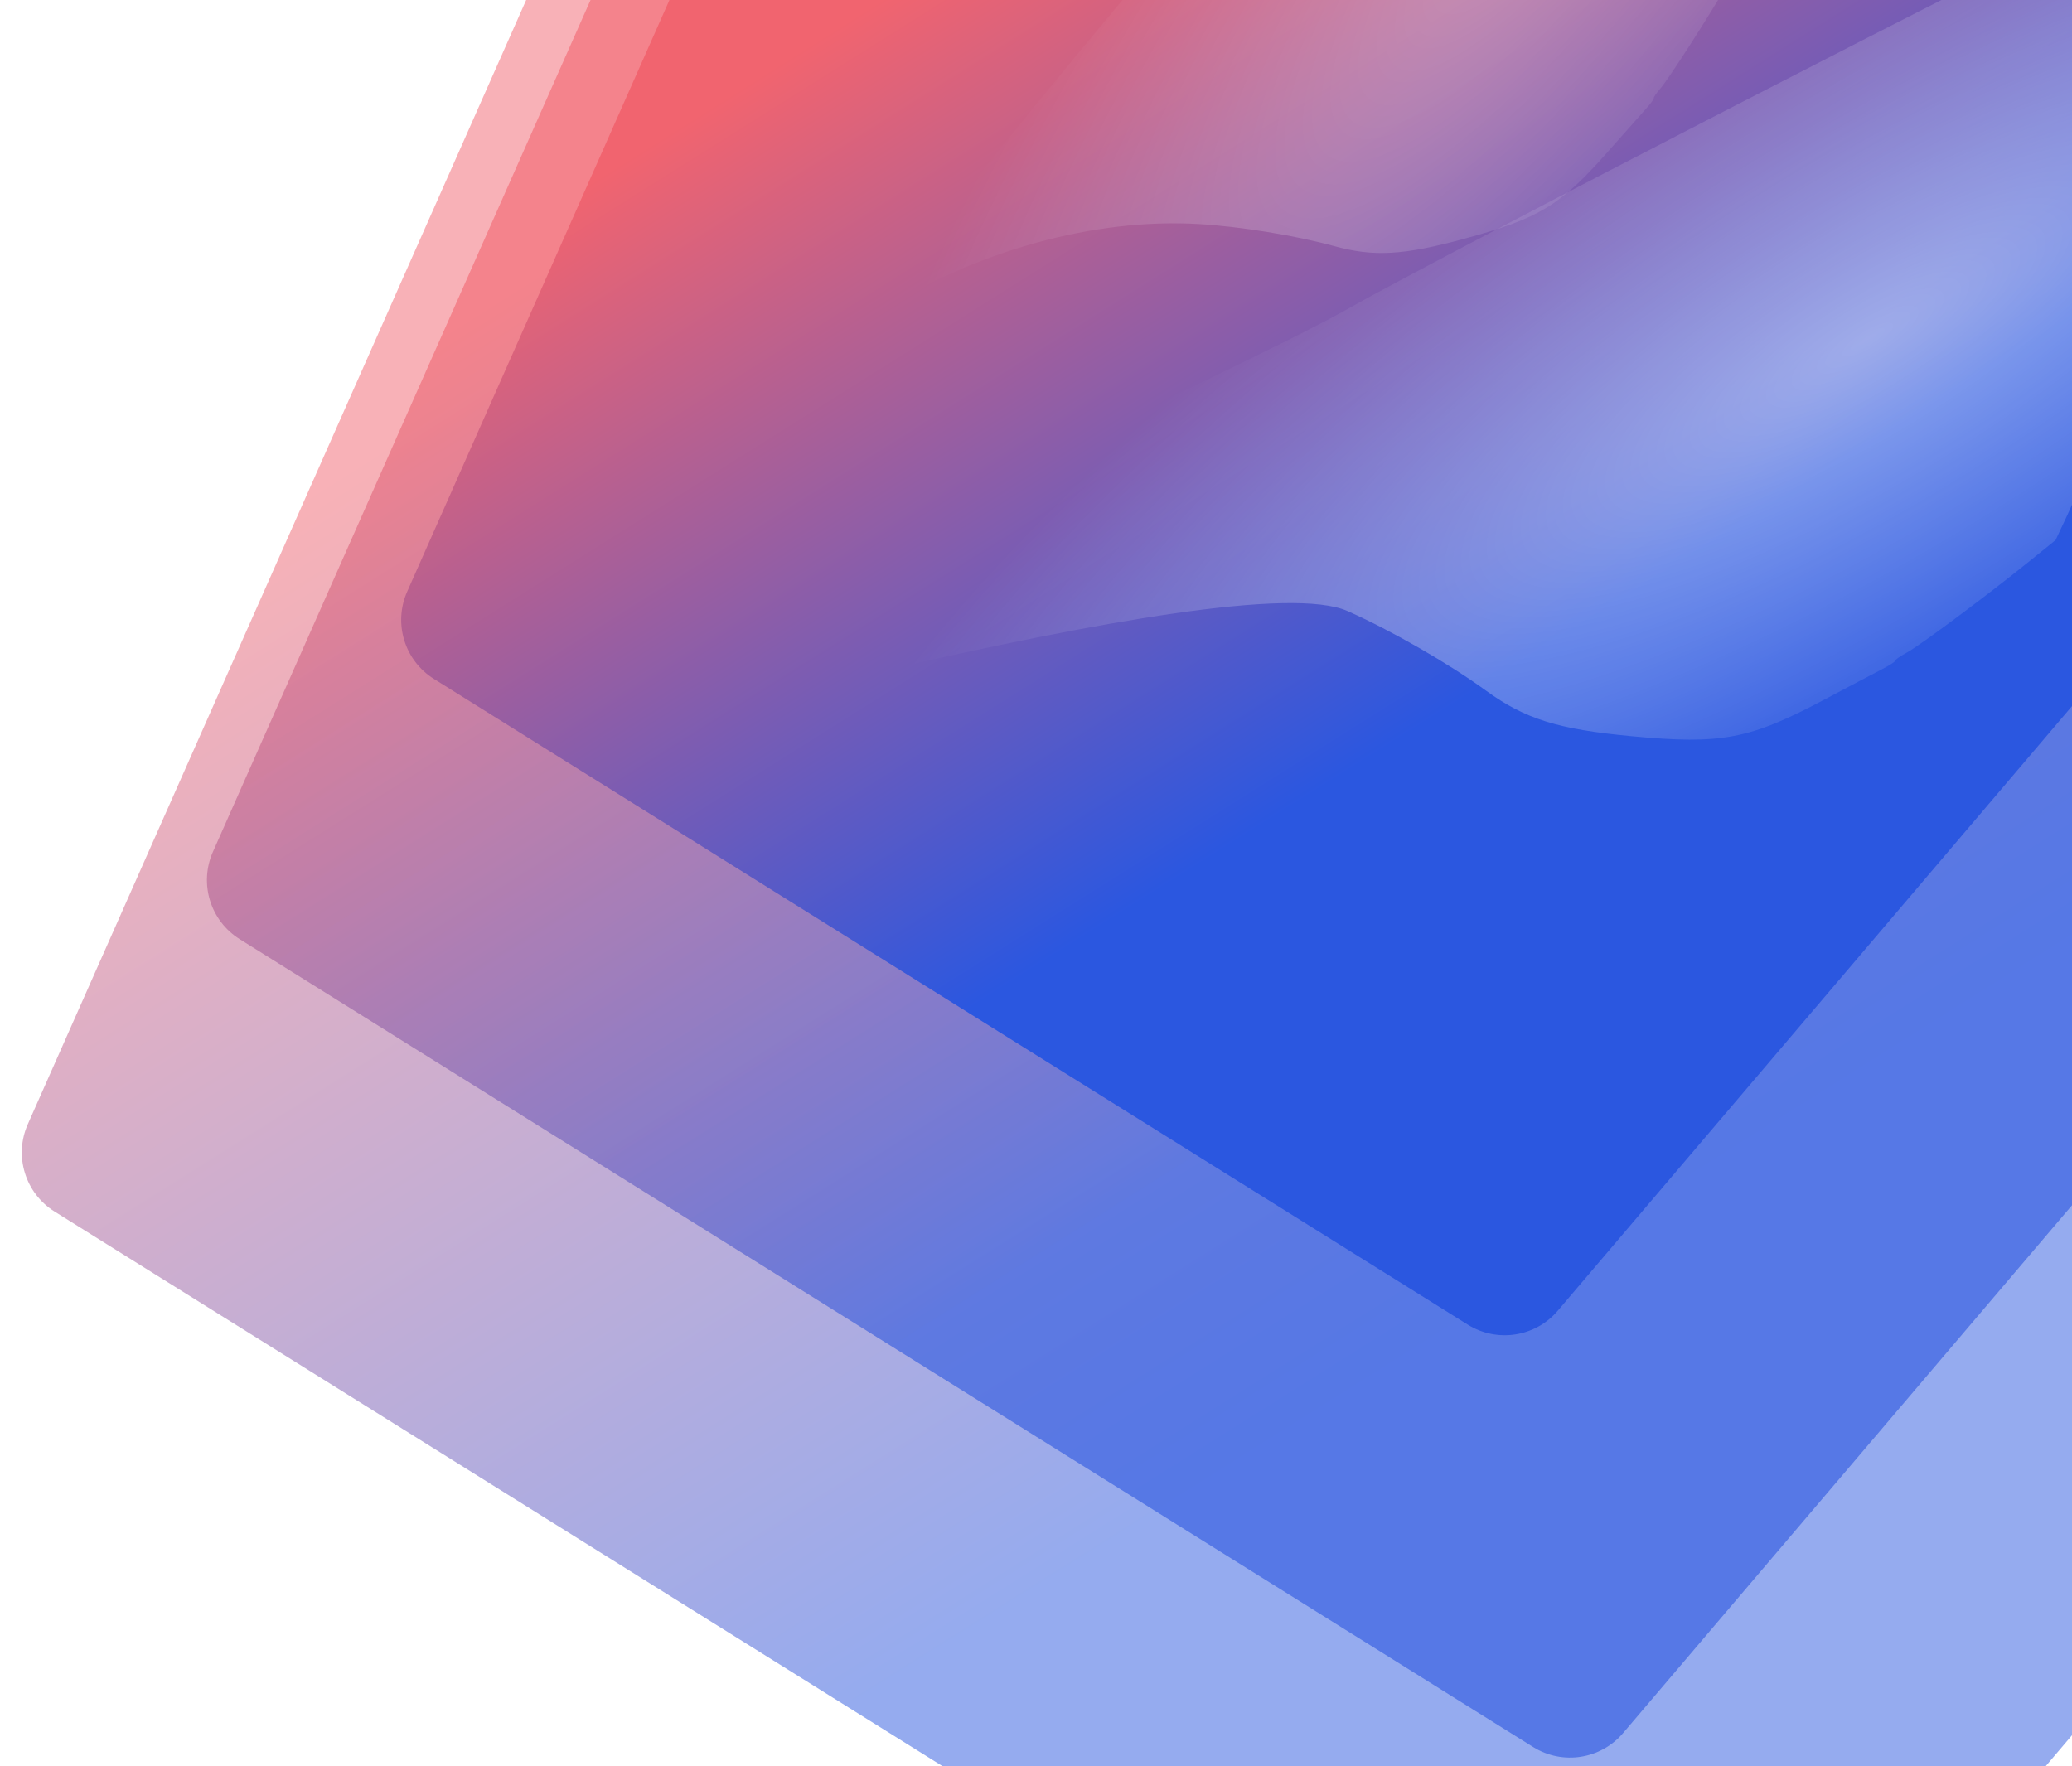 <?xml version="1.0" encoding="UTF-8"?>
<svg xmlns="http://www.w3.org/2000/svg" width="610" height="520" viewBox="0 0 610 520" fill="none">
  <g clip-path="url(#clip0_1064_16689)">
    <path opacity="0.5" d="M474.561 643.118C483.19 648.508 494.465 646.76 501.056 639.009L899.641 170.315C908.083 160.389 905.251 145.21 893.799 138.995L268.052 -200.585C257.527 -206.297 244.367 -201.816 239.514 -190.868L8.18 331.005C4.041 340.344 7.403 351.305 16.066 356.717L474.561 643.118Z" fill="url(#paint0_linear_1064_16689)"></path>
    <path opacity="0.6" d="M451.353 514.373C459.982 519.763 471.257 518.015 477.848 510.264L808.613 121.319C817.055 111.393 814.223 96.215 802.771 90L283.183 -191.97C272.657 -197.682 259.497 -193.201 254.644 -182.253L62.682 250.802C58.543 260.14 61.905 271.101 70.568 276.513L451.353 514.373Z" fill="url(#paint1_linear_1064_16689)"></path>
    <path d="M432.119 390.019C440.747 395.409 452.023 393.66 458.614 385.91L722.678 75.397C731.12 65.471 728.288 50.293 716.836 44.078L301.653 -181.233C291.128 -186.945 277.968 -182.464 273.115 -171.516L119.874 174.187C115.734 183.526 119.096 194.487 127.759 199.899L432.119 390.019Z" fill="url(#paint2_linear_1064_16689)"></path>
    <g filter="url(#filter0_f_1064_16689)">
      <path fill-rule="evenodd" clip-rule="evenodd" d="M787.869 -30.864C790.131 -24.941 789.992 -18.549 787.492 -13.557C783.44 -5.472 781.779 -2.845 779.536 -0.98C778.175 0.153 776.728 1.966 776.323 3.05C775.022 6.52 774.011 7.527 771.355 8.005C769.45 8.346 768.215 9.11 765.965 11.341C764.36 12.933 762.284 14.449 761.353 14.71C757.179 15.879 751.594 18.429 752.867 18.587C754.275 18.76 750.839 20.292 741.947 23.457C712.404 33.97 699.192 39.917 684.73 49.215C662.973 63.202 647.487 78.7 630.552 103.436C625.495 110.823 613.176 141.988 608.652 151.596L605.154 159.023L597.399 165.296C584.988 175.33 565.345 189.969 561.383 192.134C559.377 193.23 557.83 194.313 557.942 194.539C558.056 194.767 556.194 195.958 553.806 197.187C551.418 198.416 544 202.323 537.32 205.868C515.006 217.712 506.889 219.26 480.257 216.752C458.645 214.716 448.932 211.673 437.497 203.355C426.459 195.328 409.654 185.664 396.745 179.923C363.95 165.336 162.62 222.864 122.748 230.863C118.588 231.697 115.11 232.233 115.016 232.053C114.923 231.875 117.311 230.576 120.322 229.166C123.334 227.757 140.364 217.979 158.165 207.436C192.005 187.394 364.324 109.395 396.656 91.013C423.764 75.602 599.893 -15.163 620.467 -24.323C674.45 -48.358 696.179 -55.172 723.59 -56.658C736.151 -57.338 744.169 -56.43 757.728 -52.79C767.042 -50.291 769.866 -49.178 773.394 -46.621C779.843 -41.943 786.336 -34.876 787.869 -30.864ZM755.7 18.688C754.935 19.044 754.704 18.97 755.111 18.5C755.479 18.073 756.046 17.811 756.369 17.915C756.694 18.019 756.392 18.367 755.7 18.688Z" fill="url(#paint3_radial_1064_16689)" fill-opacity="0.5"></path>
    </g>
    <g opacity="0.5" filter="url(#filter1_f_1064_16689)">
      <path fill-rule="evenodd" clip-rule="evenodd" d="M606.215 -214.358C609.827 -210.283 611.651 -205.104 611.153 -200.336C610.345 -192.612 609.805 -189.998 608.568 -187.82C607.817 -186.498 607.203 -184.602 607.206 -183.609C607.211 -180.427 606.704 -179.311 604.714 -178.124C603.287 -177.273 602.526 -176.285 601.393 -173.811C600.585 -172.045 599.377 -170.198 598.707 -169.707C595.707 -167.504 591.991 -163.763 593.062 -164.022C594.246 -164.309 591.949 -162.038 585.762 -156.802C565.205 -139.409 556.389 -130.63 547.583 -118.78C534.335 -100.952 526.583 -83.809 520.464 -58.805C518.637 -51.338 515.353 -30.05 514.626 -20.96L514.065 -13.932L509.732 -6.544C502.798 5.277 491.445 22.988 488.917 25.928C487.637 27.416 486.722 28.754 486.88 28.902C487.041 29.051 485.905 30.572 484.358 32.282C482.811 33.993 478.033 39.379 473.739 44.249C459.394 60.523 453.341 64.225 431.18 70.273C413.197 75.181 404.47 75.677 392.763 72.455C381.463 69.347 365.033 66.669 352.921 65.965C322.151 64.173 287.487 73.765 257.869 92.265C254.78 94.195 252.147 95.679 252.017 95.563C251.888 95.448 253.413 93.68 255.406 91.636C257.4 89.592 268.124 76.578 279.237 62.716C300.361 36.365 308.334 26.593 328.75 2.032C345.867 -18.56 459.917 -144.825 473.676 -158.415C509.778 -194.074 525.176 -206.129 546.753 -215.622C556.64 -219.972 563.359 -221.67 575.356 -222.85C583.598 -223.662 586.204 -223.623 589.813 -222.637C596.411 -220.83 603.769 -217.118 606.215 -214.358ZM595.369 -164.798C594.862 -164.281 594.654 -164.271 594.839 -164.772C595.005 -165.226 595.382 -165.608 595.673 -165.622C595.965 -165.637 595.828 -165.266 595.369 -164.798Z" fill="url(#paint4_radial_1064_16689)" fill-opacity="0.6"></path>
    </g>
  </g>
  <defs>
    <filter id="filter0_f_1064_16689" x="79.014" y="-92.866" width="746.459" height="360.954" color-interpolation-filters="sRGB">
      <feFlood flood-opacity="0" result="BackgroundImageFix"></feFlood>
      <feBlend mode="normal" in="SourceGraphic" in2="BackgroundImageFix" result="shape"></feBlend>
      <feGaussianBlur stdDeviation="18" result="effect1_foregroundBlur_1064_16689"></feGaussianBlur>
    </filter>
    <filter id="filter1_f_1064_16689" x="216.01" y="-259.421" width="431.225" height="390.99" color-interpolation-filters="sRGB">
      <feFlood flood-opacity="0" result="BackgroundImageFix"></feFlood>
      <feBlend mode="normal" in="SourceGraphic" in2="BackgroundImageFix" result="shape"></feBlend>
      <feGaussianBlur stdDeviation="18" result="effect1_foregroundBlur_1064_16689"></feGaussianBlur>
    </filter>
    <linearGradient id="paint0_linear_1064_16689" x1="369.066" y1="499.471" x2="99.12" y2="70.008" gradientUnits="userSpaceOnUse">
      <stop offset="0.115" stop-color="#2B57E0"></stop>
      <stop offset="0.88" stop-color="#F1646F"></stop>
    </linearGradient>
    <linearGradient id="paint1_linear_1064_16689" x1="365.023" y1="395.065" x2="138.008" y2="33.905" gradientUnits="userSpaceOnUse">
      <stop offset="0.115" stop-color="#2B57E0"></stop>
      <stop offset="0.88" stop-color="#F1646F"></stop>
    </linearGradient>
    <linearGradient id="paint2_linear_1064_16689" x1="364.64" y1="294.646" x2="179.849" y2="0.658" gradientUnits="userSpaceOnUse">
      <stop offset="0.115" stop-color="#2B57E0"></stop>
      <stop offset="0.88" stop-color="#F1646F"></stop>
    </linearGradient>
    <radialGradient id="paint3_radial_1064_16689" cx="0" cy="0" r="1" gradientUnits="userSpaceOnUse" gradientTransform="translate(549.531 100.708) rotate(58.58) scale(107.359 367.019)">
      <stop stop-color="white"></stop>
      <stop offset="1" stop-color="white" stop-opacity="0"></stop>
    </radialGradient>
    <radialGradient id="paint4_radial_1064_16689" cx="0" cy="0" r="1" gradientUnits="userSpaceOnUse" gradientTransform="translate(454.531 -36.465) rotate(37.934) scale(92.192 315.168)">
      <stop stop-color="white"></stop>
      <stop offset="1" stop-color="white" stop-opacity="0"></stop>
    </radialGradient>
    <clipPath id="clip0_1064_16689">
      <rect width="610" height="520" fill="white"></rect>
    </clipPath>
  </defs>
</svg>
